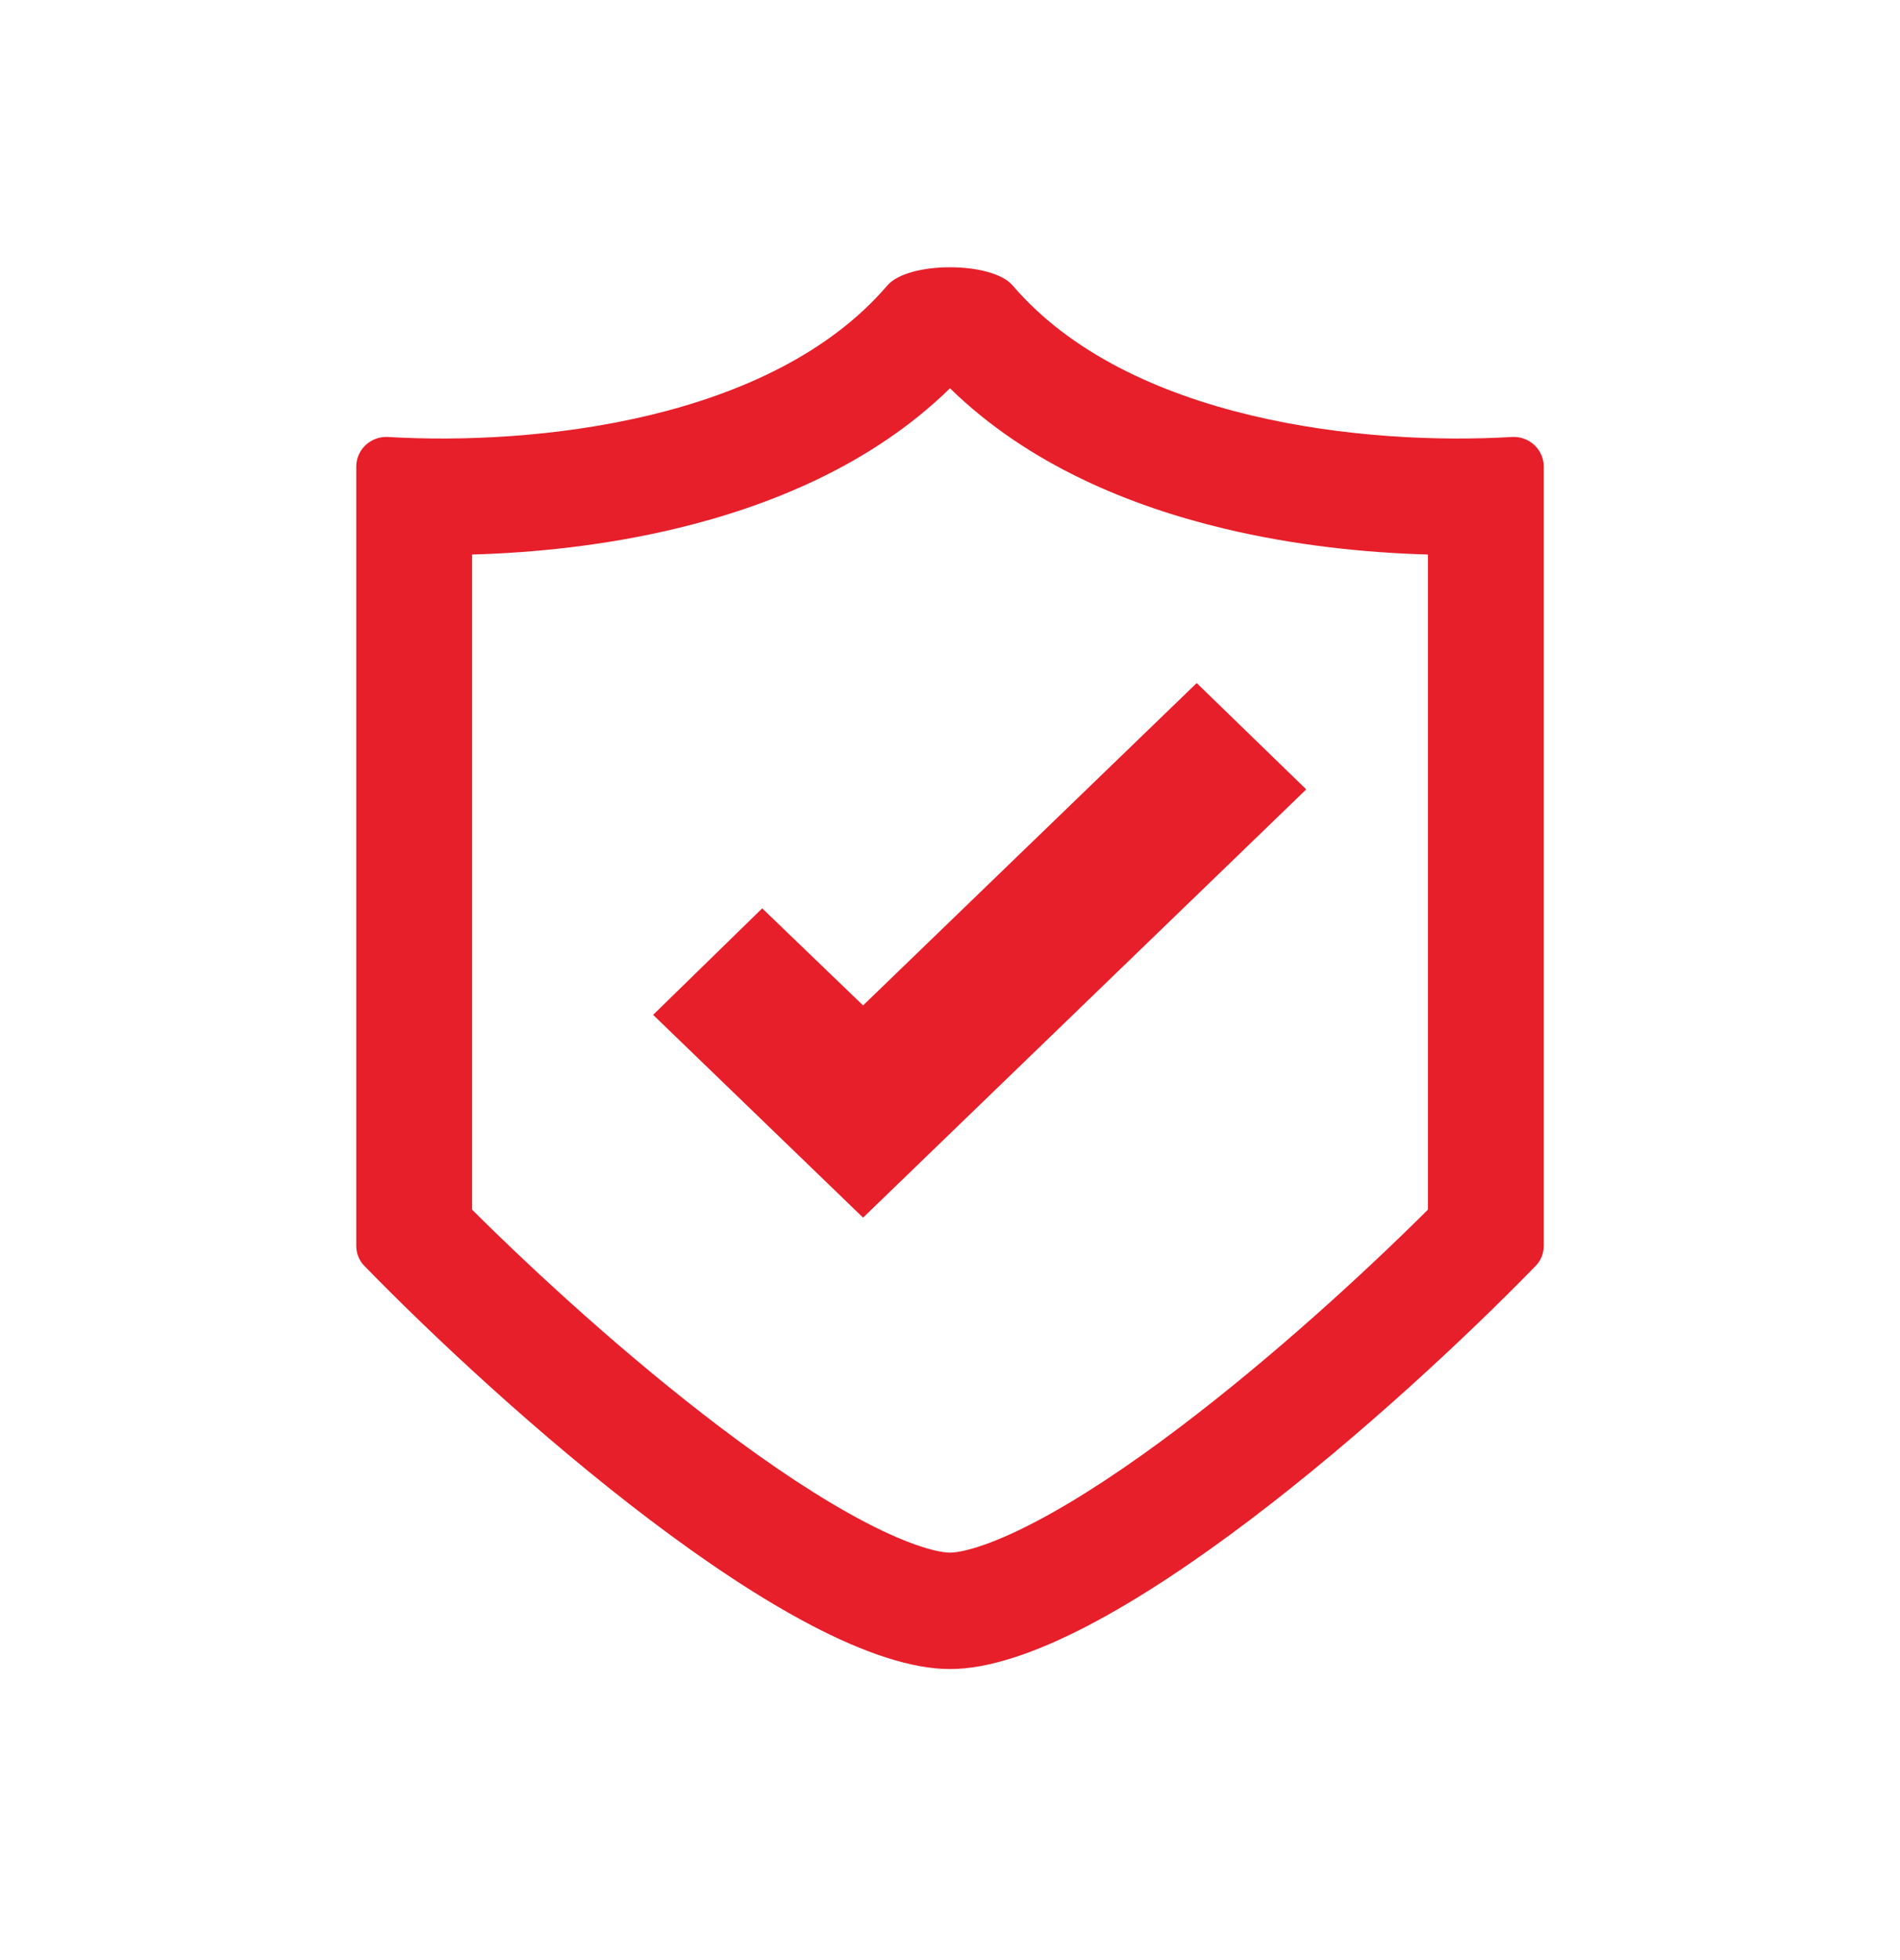 <svg width="32" height="33" viewBox="0 0 32 33" fill="none" xmlns="http://www.w3.org/2000/svg">
<path fill-rule="evenodd" clip-rule="evenodd" d="M25.864 21.312C25.953 21.221 26 21.101 26 20.974V7.856C26 7.566 25.752 7.34 25.464 7.357C22.995 7.503 19.011 7.089 17.054 4.805C16.706 4.398 15.294 4.398 14.946 4.805C12.989 7.089 9.005 7.503 6.536 7.357C6.248 7.34 6 7.566 6 7.856V20.974C6 21.101 6.047 21.221 6.136 21.312C8.424 23.663 13.386 28.1 16 28.1C18.614 28.1 23.576 23.663 25.864 21.312ZM7.951 9.336V20.366C9.043 21.453 10.576 22.853 12.12 24.022C12.999 24.688 13.84 25.246 14.577 25.63C15.362 26.04 15.823 26.14 16 26.14C16.177 26.14 16.638 26.04 17.423 25.63C18.16 25.246 19.001 24.688 19.88 24.022C21.424 22.853 22.956 21.453 24.049 20.366V9.336C22.978 9.306 21.789 9.18 20.615 8.899C19.044 8.523 17.318 7.826 16 6.537C14.682 7.826 12.956 8.523 11.385 8.899C10.211 9.18 9.022 9.306 7.951 9.336Z" fill="#E71F2A"/>
<path d="M11 17.086L14.536 20.5L22 13.29L20.155 11.5L14.536 16.927L12.837 15.293L11 17.086Z" fill="#E71F2A"/>
</svg>
